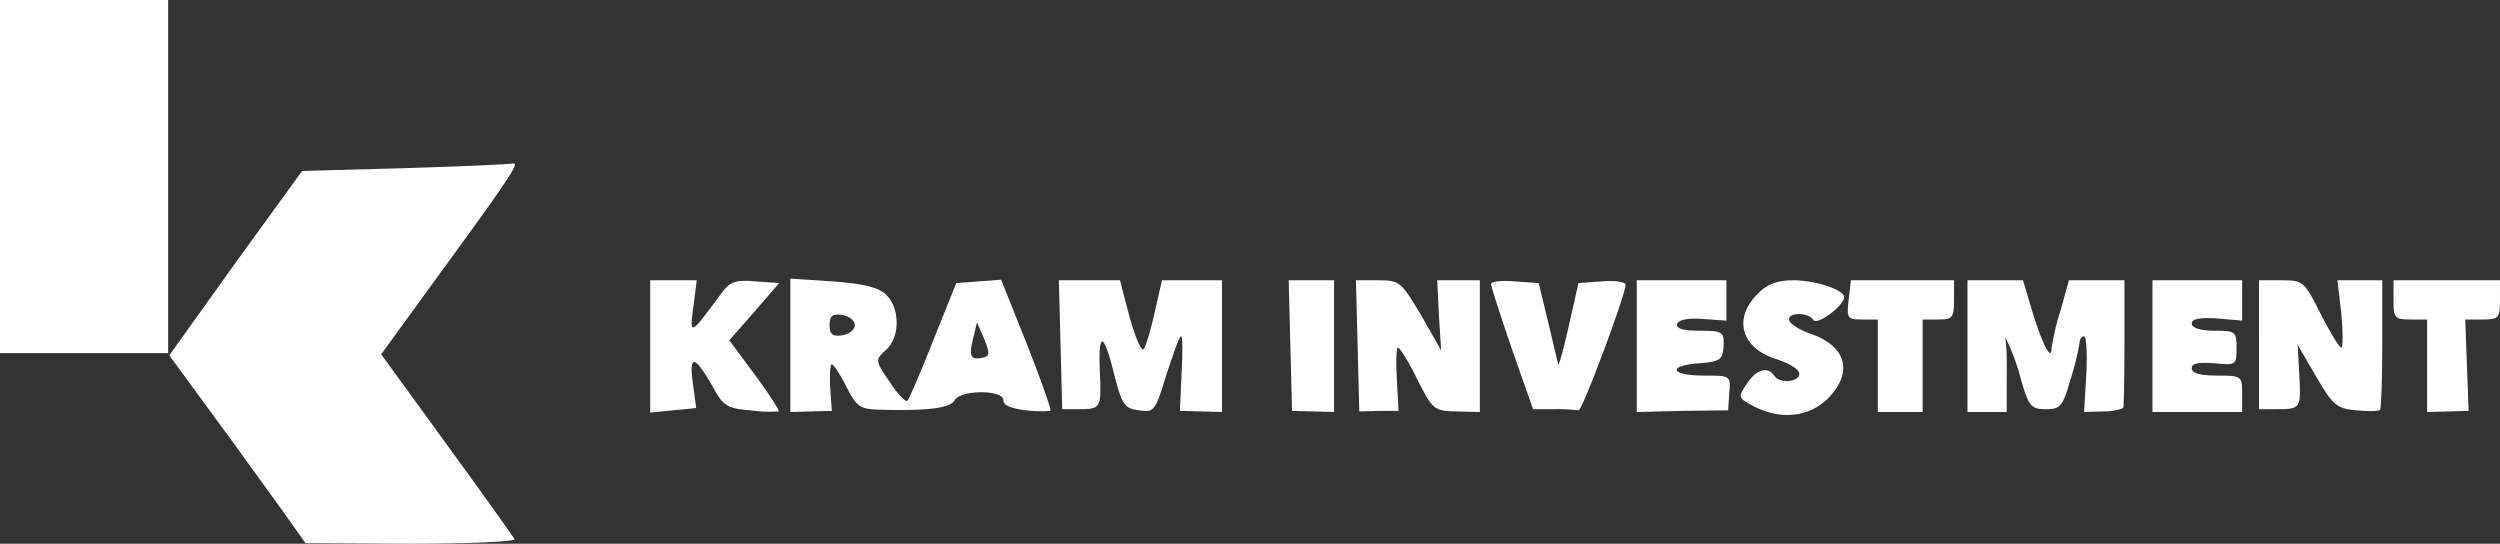 <svg xmlns="http://www.w3.org/2000/svg" width="446" height="97" viewBox="0 0 446 97">
  <rect x="0" y="0" width="446" height="97" fill="#333333" stroke="none"/>
  <g id="Group_315" data-name="Group 315" transform="translate(-6800 -2766)">
    <g id="Group_314" data-name="Group 314">
      <g id="_9NkjBI01" data-name="9NkjBI01" transform="translate(6799 3476)">
        <path id="Path_1489" data-name="Path 1489" d="M1-678.5V-647H31v-63H1Z" fill="#fff"/>
        <path id="Path_1490" data-name="Path 1490" d="M73.2-680l-18.3.5L43-663.1,31.2-646.6l7.7,10.5c4.3,5.8,9.7,13.4,12.2,16.8l4.4,6.2,18.8.1c10.4,0,18.7-.4,18.5-.8s-5.6-8-12.1-16.9L69-646.8l12-16.5c11.6-15.9,12.9-18,11.3-17.5C91.8-680.7,83.3-680.3,73.2-680Z" fill="#fff"/>
        <path id="Path_1491" data-name="Path 1491" d="M117-648.2v11.8l4.1-.4,4.1-.4-.6-4.5c-.7-5.1.3-5,3.5.6,1.9,3.5,2.6,4,6.8,4.3a23.928,23.928,0,0,0,5,.2c.2-.2-1.7-3.1-4.2-6.5l-4.6-6.2,4.5-5.1,4.4-5.1-4.2-.3c-3.7-.3-4.6,0-6.3,2.4-5.4,7.3-5.5,7.4-4.8,2.1l.6-4.7H117Z" fill="#fff"/>
        <path id="Path_1492" data-name="Path 1492" d="M142-648.4v11.9l3.7-.1,3.7-.1-.3-4.2c-.1-2.2,0-4.1.3-4.1s1.5,1.8,2.6,4c1.9,3.7,2.4,4,6.3,4.1,8.4.2,12.2-.3,13-1.7,1.1-1.9,8.7-1.9,8.7,0,0,.9,1.4,1.5,4.1,1.8a21.421,21.421,0,0,0,4.3.1c.2-.2-1.7-5.5-4.2-11.9l-4.6-11.5-4,.3-4,.3-4.1,10.2c-2.2,5.6-4.3,10.4-4.6,10.8-.3.3-1.8-1.2-3.2-3.4-2.6-3.8-2.6-3.9-.6-5.7,2.5-2.3,2.5-7.5-.1-9.9-1.4-1.3-4.2-1.9-9.5-2.3l-7.5-.5Zm11.5-3.6c0,.8-1,1.6-2.2,1.8-1.8.3-2.3-.2-2.3-1.8s.5-2.1,2.3-1.8C152.5-653.6,153.5-652.8,153.5-652Zm22.8,5.8c-2.1.5-2.5-.2-1.7-3.4l.7-2.9,1.3,3C177.6-647,177.6-646.4,176.3-646.2Z" fill="#fff"/>
        <path id="Path_1493" data-name="Path 1493" d="M190.2-648.5l.3,11.5h2.8c4.2,0,4.2-.1,3.9-7-.3-7.3.8-6.7,2.8,1.7,1.2,4.5,1.7,5.2,4.2,5.5,2.7.4,2.9.2,4.9-6.4,1.2-3.7,2.3-6.8,2.6-6.8s.3,3,.1,6.6l-.3,6.7,3.8.1,3.7.1V-660H208.3l-1.3,5.7c-.7,3.2-1.6,6.2-2,6.6s-1.5-2.2-2.5-5.8l-1.7-6.5H189.9Z" fill="#fff"/>
        <path id="Path_1494" data-name="Path 1494" d="M231.2-648.4l.3,11.7,3.8.1,3.7.1V-660h-8.1Z" fill="#fff"/>
        <path id="Path_1495" data-name="Path 1495" d="M243.2-648.3l.3,11.7,3.5-.1h3.5l-.3-5.6c-.2-3.2-.1-5.7.2-5.7s1.9,2.5,3.4,5.6c2.8,5.5,3,5.7,7,5.8l4.2.1V-660h-7.6l.3,6.2.4,6.3-3.6-6.3c-3.5-5.9-3.8-6.2-7.6-6.2h-4Z" fill="#fff"/>
        <path id="Path_1496" data-name="Path 1496" d="M267-659.3c0,.4,1.7,5.6,3.7,11.5l3.8,10.8h3.7a32.316,32.316,0,0,1,4.4.2c.6.3,8.4-20.6,8.4-22.4,0-.5-1.9-.8-4.2-.6l-4.2.3-1.7,7.5c-.9,4.1-1.8,7.3-1.9,7s-.9-3.7-1.8-7.5l-1.7-7-4.3-.3C268.9-660,267-659.8,267-659.3Z" fill="#fff"/>
        <path id="Path_1497" data-name="Path 1497" d="M293-648.3v11.8l8.1-.2,8.2-.1.2-3.1c.3-3.1.2-3.1-4.6-3.1-6,0-6.5-1.8-.7-2.2,3.7-.3,4.1-.6,4.3-3.1.1-2.5-.2-2.7-4.3-2.7-3,0-4.2-.4-4-1.2.3-.8,2-1.1,4.6-.9l4.2.3V-660H293Z" fill="#fff"/>
        <path id="Path_1498" data-name="Path 1498" d="M314.5-657.5c-4.4,4.4-2.8,9.7,3.5,11.6,2.2.7,4,1.8,4,2.6,0,1.5-3.6,1.8-4.5.3-1.1-1.7-3.2-1.1-4.9,1.5-1.6,2.4-1.5,2.5,1.3,4,4.9,2.5,9.8,1.9,13.2-1.4,4.6-4.7,3.3-9.4-3.2-11.6-1.8-.6-3.5-1.7-3.7-2.3-.5-1.5,3.4-1.6,4.3-.1.7,1,5.5-2.6,5.5-4.1,0-1.3-5.1-3-9.1-3C318-660,316.2-659.3,314.5-657.5Z" fill="#fff"/>
        <path id="Path_1499" data-name="Path 1499" d="M330.8-656.5c-.4,3.3-.2,3.5,2.4,3.5H336v16.5h8V-653h2.8c2.5,0,2.8-.3,2.8-3.5V-660H331.2Z" fill="#fff"/>
        <path id="Path_1500" data-name="Path 1500" d="M352-648.3v11.8h7v-5c0-2.8.175-7.873-.625-9.473-1.9-3.5-.075.573.425,1.273a36.237,36.237,0,0,1,2.6,6.9c1.5,5.3,1.9,5.8,4.6,5.8,2.6,0,3-.5,4.4-5.4a45.76,45.76,0,0,0,1.6-6.5c0-.6.4-1.1.8-1.1s.6,3,.4,6.7l-.4,6.8,3.4-.1c1.8,0,3.4-.4,3.6-.7.1-.4.2-5.7.2-11.7v-11h-9.9l-1.5,5.4a43.148,43.148,0,0,0-1.6,6.7c0,2.5-1.6-.6-3.4-6.4l-1.7-5.7H352Z" fill="#fff"/>
        <path id="Path_1501" data-name="Path 1501" d="M385-648.3v11.8h16v-3.3c0-3.1-.1-3.2-4.5-3.2-3,0-4.5-.4-4.5-1.3s1.2-1.1,4-.9c3.9.4,4,.3,4-2.7s-.2-3.1-4-3.1c-2.5,0-4-.5-4-1.3s1.4-1.1,4.5-.9l4.5.4V-660H385Z" fill="#fff"/>
        <path id="Path_1502" data-name="Path 1502" d="M404-648.5V-637h3c4.5,0,4.5-.1,4.2-6l-.3-5.5,3.3,5.7c3,5.1,3.7,5.7,7.1,6,2.1.2,4,.2,4.3-.1.2-.2.4-5.5.4-11.8V-660h-8l.7,6c.3,3.3.3,6,0,6-.4,0-2-2.7-3.7-6-2.9-5.8-3.1-6-7-6h-4Z" fill="#fff"/>
        <path id="Path_1503" data-name="Path 1503" d="M428-656.5c0,3.2.2,3.5,3,3.5h3v16.5l3.7-.1,3.7-.1-.3-8.2-.3-8.1h3.1c2.9,0,3.1-.3,3.1-3.5V-660H428Z" fill="#fff"/>
      </g>
    </g>
  </g>
</svg>
